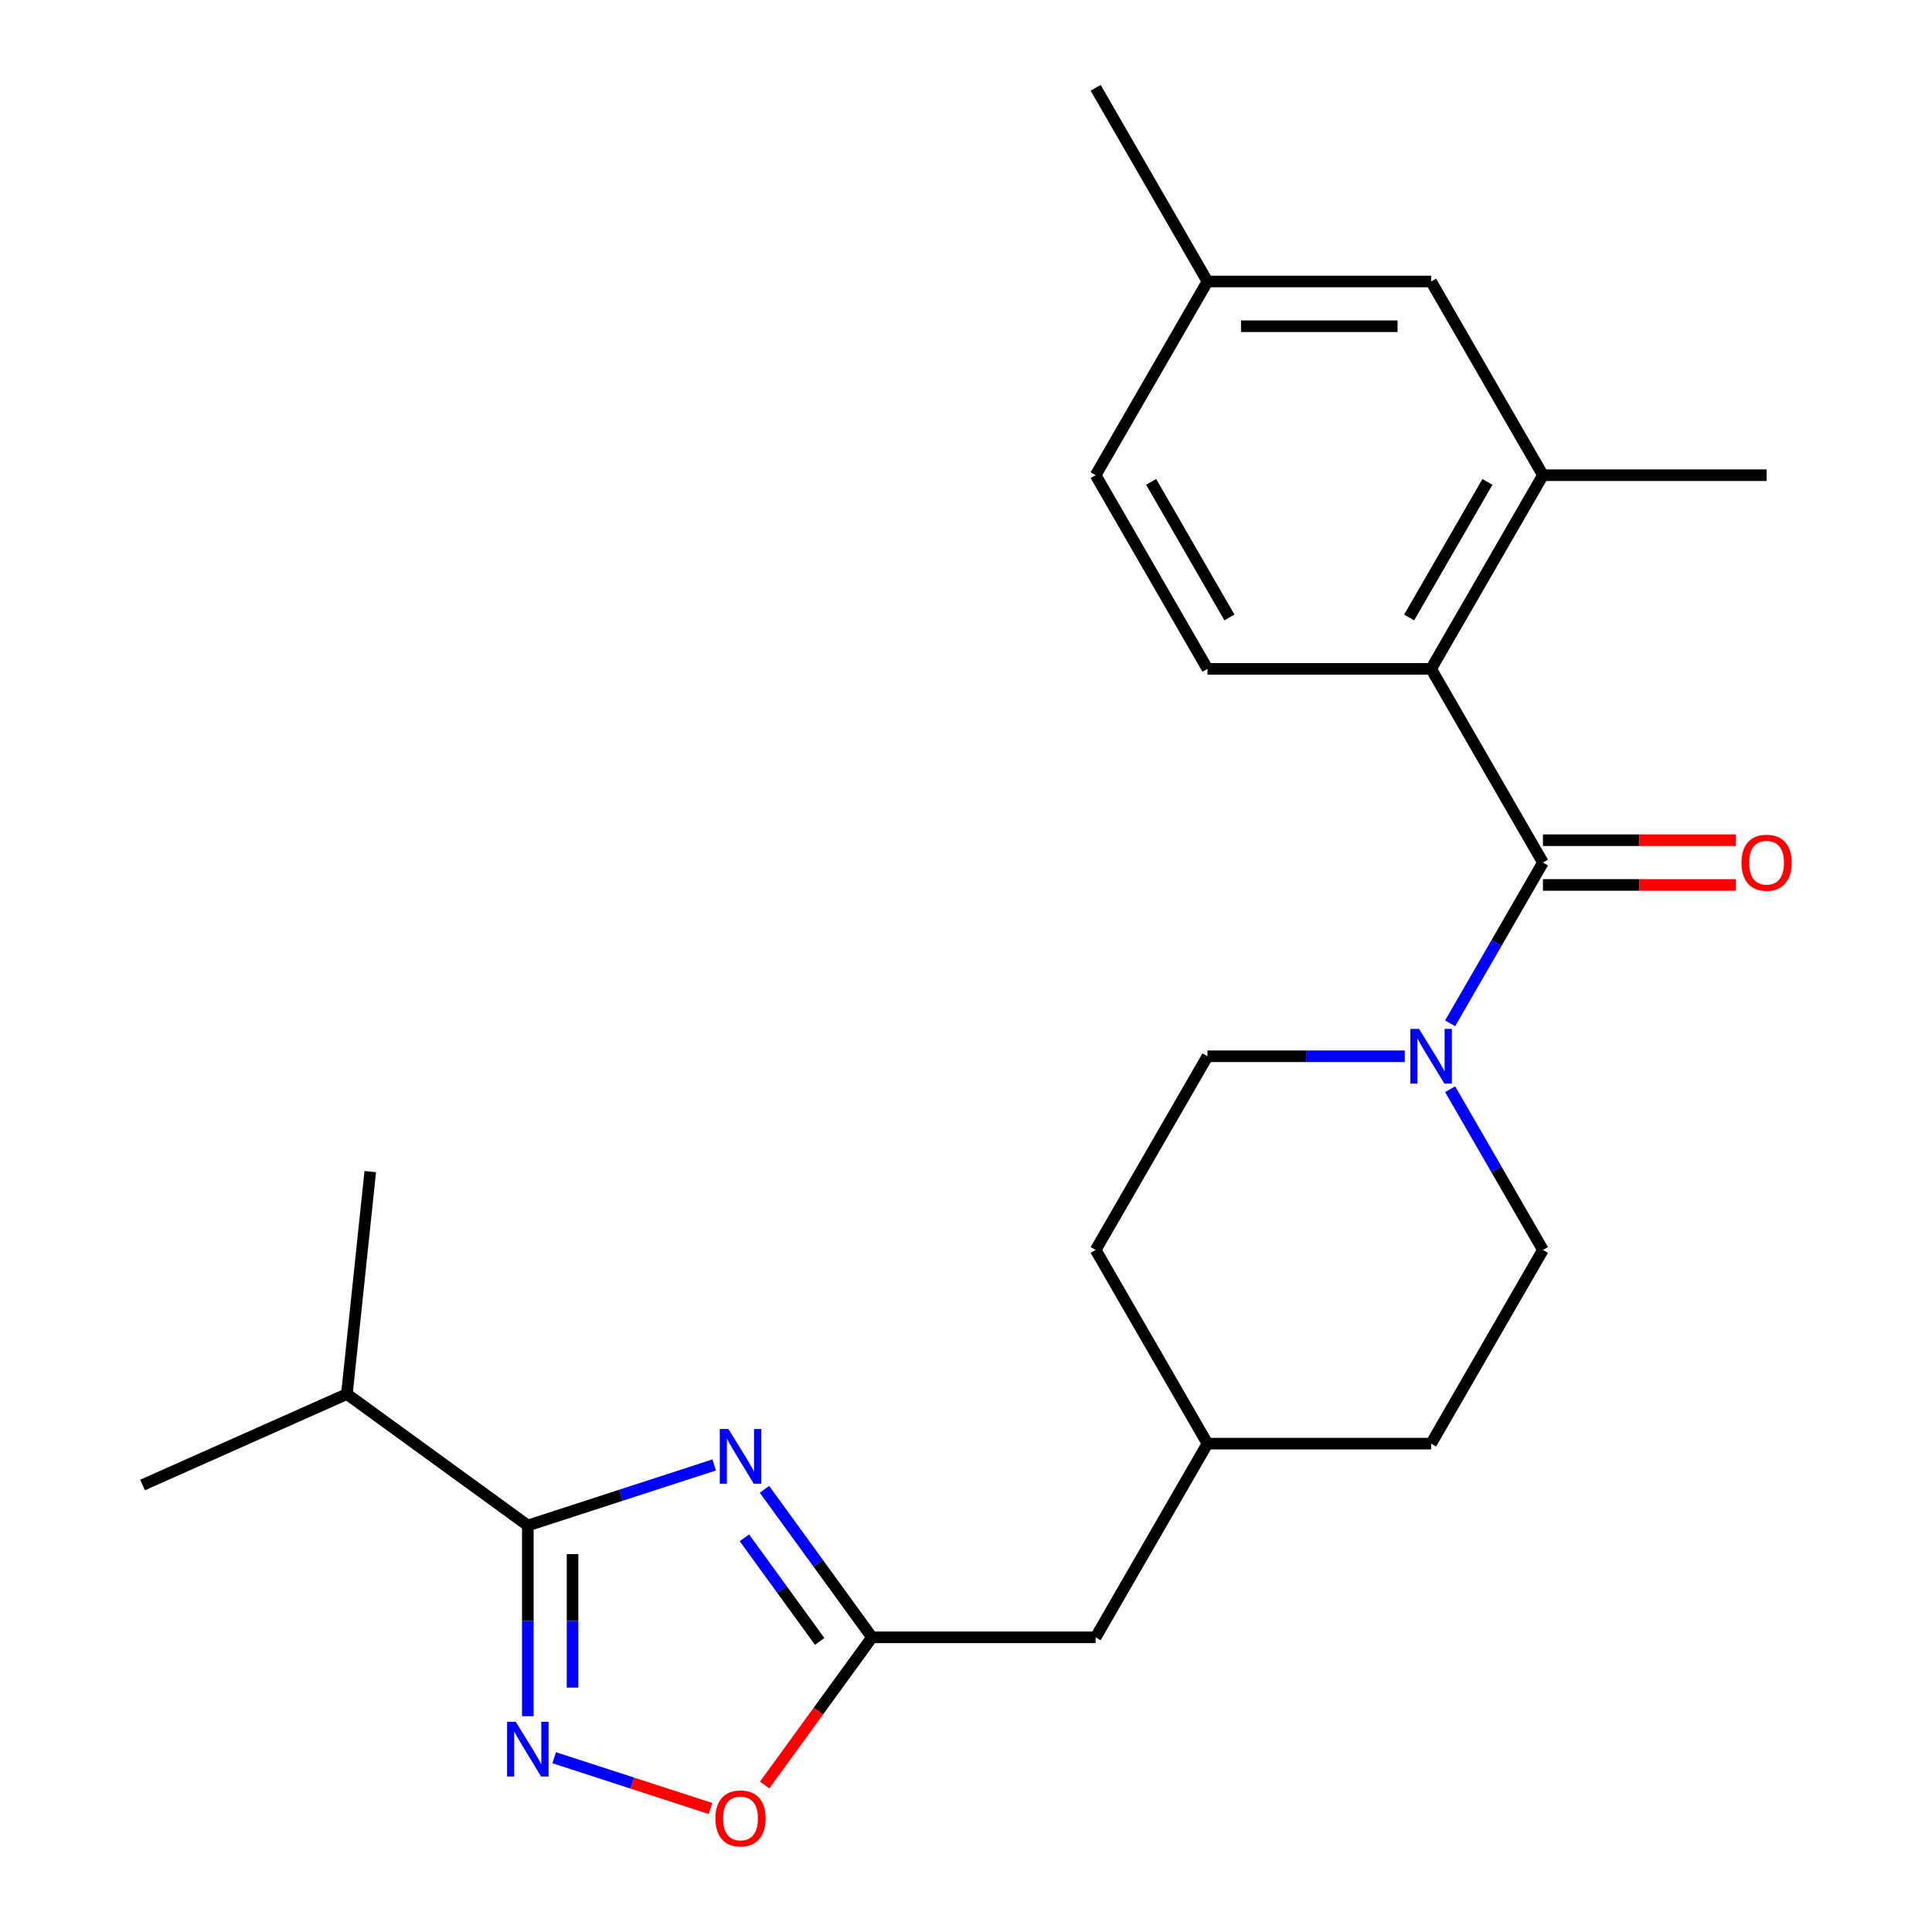 <?xml version='1.0' encoding='iso-8859-1'?>
<svg version='1.1' baseProfile='full'
              xmlns='http://www.w3.org/2000/svg'
                      xmlns:rdkit='http://www.rdkit.org/xml'
                      xmlns:xlink='http://www.w3.org/1999/xlink'
                  xml:space='preserve'
width='1000px' height='1000px' viewBox='0 0 1000 1000'>
<!-- END OF HEADER -->
<rect style='opacity:1.0;fill:#FFFFFF;stroke:none' width='1000' height='1000' x='0' y='0'> </rect>
<path class='bond-0' d='M 369.664,758.253 L 321.433,773.925' style='fill:none;fill-rule:evenodd;stroke:#0000FF;stroke-width:6px;stroke-linecap:butt;stroke-linejoin:miter;stroke-opacity:1' />
<path class='bond-0' d='M 321.433,773.925 L 273.202,789.596' style='fill:none;fill-rule:evenodd;stroke:#000000;stroke-width:6px;stroke-linecap:butt;stroke-linejoin:miter;stroke-opacity:1' />
<path class='bond-4' d='M 395.689,770.877 L 423.515,809.177' style='fill:none;fill-rule:evenodd;stroke:#0000FF;stroke-width:6px;stroke-linecap:butt;stroke-linejoin:miter;stroke-opacity:1' />
<path class='bond-4' d='M 423.515,809.177 L 451.342,847.477' style='fill:none;fill-rule:evenodd;stroke:#000000;stroke-width:6px;stroke-linecap:butt;stroke-linejoin:miter;stroke-opacity:1' />
<path class='bond-4' d='M 385.306,795.976 L 404.785,822.786' style='fill:none;fill-rule:evenodd;stroke:#0000FF;stroke-width:6px;stroke-linecap:butt;stroke-linejoin:miter;stroke-opacity:1' />
<path class='bond-4' d='M 404.785,822.786 L 424.263,849.596' style='fill:none;fill-rule:evenodd;stroke:#000000;stroke-width:6px;stroke-linecap:butt;stroke-linejoin:miter;stroke-opacity:1' />
<path class='bond-2' d='M 273.202,789.596 L 273.202,838.95' style='fill:none;fill-rule:evenodd;stroke:#000000;stroke-width:6px;stroke-linecap:butt;stroke-linejoin:miter;stroke-opacity:1' />
<path class='bond-2' d='M 273.202,838.95 L 273.202,888.304' style='fill:none;fill-rule:evenodd;stroke:#0000FF;stroke-width:6px;stroke-linecap:butt;stroke-linejoin:miter;stroke-opacity:1' />
<path class='bond-2' d='M 296.355,804.402 L 296.355,838.95' style='fill:none;fill-rule:evenodd;stroke:#000000;stroke-width:6px;stroke-linecap:butt;stroke-linejoin:miter;stroke-opacity:1' />
<path class='bond-2' d='M 296.355,838.95 L 296.355,873.498' style='fill:none;fill-rule:evenodd;stroke:#0000FF;stroke-width:6px;stroke-linecap:butt;stroke-linejoin:miter;stroke-opacity:1' />
<path class='bond-13' d='M 273.202,789.596 L 179.549,721.553' style='fill:none;fill-rule:evenodd;stroke:#000000;stroke-width:6px;stroke-linecap:butt;stroke-linejoin:miter;stroke-opacity:1' />
<path class='bond-1' d='M 798.627,446.466 L 774.61,488.065' style='fill:none;fill-rule:evenodd;stroke:#000000;stroke-width:6px;stroke-linecap:butt;stroke-linejoin:miter;stroke-opacity:1' />
<path class='bond-1' d='M 774.61,488.065 L 750.593,529.664' style='fill:none;fill-rule:evenodd;stroke:#0000FF;stroke-width:6px;stroke-linecap:butt;stroke-linejoin:miter;stroke-opacity:1' />
<path class='bond-5' d='M 798.627,446.466 L 740.746,346.213' style='fill:none;fill-rule:evenodd;stroke:#000000;stroke-width:6px;stroke-linecap:butt;stroke-linejoin:miter;stroke-opacity:1' />
<path class='bond-9' d='M 798.627,458.042 L 848.561,458.042' style='fill:none;fill-rule:evenodd;stroke:#000000;stroke-width:6px;stroke-linecap:butt;stroke-linejoin:miter;stroke-opacity:1' />
<path class='bond-9' d='M 848.561,458.042 L 898.495,458.042' style='fill:none;fill-rule:evenodd;stroke:#FF0000;stroke-width:6px;stroke-linecap:butt;stroke-linejoin:miter;stroke-opacity:1' />
<path class='bond-9' d='M 798.627,434.889 L 848.561,434.889' style='fill:none;fill-rule:evenodd;stroke:#000000;stroke-width:6px;stroke-linecap:butt;stroke-linejoin:miter;stroke-opacity:1' />
<path class='bond-9' d='M 848.561,434.889 L 898.495,434.889' style='fill:none;fill-rule:evenodd;stroke:#FF0000;stroke-width:6px;stroke-linecap:butt;stroke-linejoin:miter;stroke-opacity:1' />
<path class='bond-24' d='M 286.836,909.788 L 327.3,922.935' style='fill:none;fill-rule:evenodd;stroke:#0000FF;stroke-width:6px;stroke-linecap:butt;stroke-linejoin:miter;stroke-opacity:1' />
<path class='bond-24' d='M 327.3,922.935 L 367.763,936.082' style='fill:none;fill-rule:evenodd;stroke:#FF0000;stroke-width:6px;stroke-linecap:butt;stroke-linejoin:miter;stroke-opacity:1' />
<path class='bond-3' d='M 727.112,546.718 L 676.048,546.718' style='fill:none;fill-rule:evenodd;stroke:#0000FF;stroke-width:6px;stroke-linecap:butt;stroke-linejoin:miter;stroke-opacity:1' />
<path class='bond-3' d='M 676.048,546.718 L 624.984,546.718' style='fill:none;fill-rule:evenodd;stroke:#000000;stroke-width:6px;stroke-linecap:butt;stroke-linejoin:miter;stroke-opacity:1' />
<path class='bond-25' d='M 750.593,563.772 L 774.61,605.372' style='fill:none;fill-rule:evenodd;stroke:#0000FF;stroke-width:6px;stroke-linecap:butt;stroke-linejoin:miter;stroke-opacity:1' />
<path class='bond-25' d='M 774.61,605.372 L 798.627,646.971' style='fill:none;fill-rule:evenodd;stroke:#000000;stroke-width:6px;stroke-linecap:butt;stroke-linejoin:miter;stroke-opacity:1' />
<path class='bond-6' d='M 451.342,847.477 L 423.573,885.696' style='fill:none;fill-rule:evenodd;stroke:#000000;stroke-width:6px;stroke-linecap:butt;stroke-linejoin:miter;stroke-opacity:1' />
<path class='bond-6' d='M 423.573,885.696 L 395.805,923.916' style='fill:none;fill-rule:evenodd;stroke:#FF0000;stroke-width:6px;stroke-linecap:butt;stroke-linejoin:miter;stroke-opacity:1' />
<path class='bond-14' d='M 451.342,847.477 L 567.103,847.477' style='fill:none;fill-rule:evenodd;stroke:#000000;stroke-width:6px;stroke-linecap:butt;stroke-linejoin:miter;stroke-opacity:1' />
<path class='bond-7' d='M 740.746,346.213 L 798.627,245.96' style='fill:none;fill-rule:evenodd;stroke:#000000;stroke-width:6px;stroke-linecap:butt;stroke-linejoin:miter;stroke-opacity:1' />
<path class='bond-7' d='M 729.378,319.599 L 769.895,249.422' style='fill:none;fill-rule:evenodd;stroke:#000000;stroke-width:6px;stroke-linecap:butt;stroke-linejoin:miter;stroke-opacity:1' />
<path class='bond-8' d='M 740.746,346.213 L 624.984,346.213' style='fill:none;fill-rule:evenodd;stroke:#000000;stroke-width:6px;stroke-linecap:butt;stroke-linejoin:miter;stroke-opacity:1' />
<path class='bond-10' d='M 798.627,245.96 L 740.746,145.707' style='fill:none;fill-rule:evenodd;stroke:#000000;stroke-width:6px;stroke-linecap:butt;stroke-linejoin:miter;stroke-opacity:1' />
<path class='bond-20' d='M 798.627,245.96 L 914.389,245.96' style='fill:none;fill-rule:evenodd;stroke:#000000;stroke-width:6px;stroke-linecap:butt;stroke-linejoin:miter;stroke-opacity:1' />
<path class='bond-15' d='M 624.984,346.213 L 567.103,245.96' style='fill:none;fill-rule:evenodd;stroke:#000000;stroke-width:6px;stroke-linecap:butt;stroke-linejoin:miter;stroke-opacity:1' />
<path class='bond-15' d='M 636.353,319.599 L 595.836,249.422' style='fill:none;fill-rule:evenodd;stroke:#000000;stroke-width:6px;stroke-linecap:butt;stroke-linejoin:miter;stroke-opacity:1' />
<path class='bond-26' d='M 740.746,145.707 L 624.984,145.707' style='fill:none;fill-rule:evenodd;stroke:#000000;stroke-width:6px;stroke-linecap:butt;stroke-linejoin:miter;stroke-opacity:1' />
<path class='bond-26' d='M 723.382,168.86 L 642.349,168.86' style='fill:none;fill-rule:evenodd;stroke:#000000;stroke-width:6px;stroke-linecap:butt;stroke-linejoin:miter;stroke-opacity:1' />
<path class='bond-11' d='M 624.984,546.718 L 567.103,646.971' style='fill:none;fill-rule:evenodd;stroke:#000000;stroke-width:6px;stroke-linecap:butt;stroke-linejoin:miter;stroke-opacity:1' />
<path class='bond-12' d='M 798.627,646.971 L 740.746,747.224' style='fill:none;fill-rule:evenodd;stroke:#000000;stroke-width:6px;stroke-linecap:butt;stroke-linejoin:miter;stroke-opacity:1' />
<path class='bond-21' d='M 179.549,721.553 L 191.649,606.425' style='fill:none;fill-rule:evenodd;stroke:#000000;stroke-width:6px;stroke-linecap:butt;stroke-linejoin:miter;stroke-opacity:1' />
<path class='bond-22' d='M 179.549,721.553 L 73.795,768.637' style='fill:none;fill-rule:evenodd;stroke:#000000;stroke-width:6px;stroke-linecap:butt;stroke-linejoin:miter;stroke-opacity:1' />
<path class='bond-19' d='M 567.103,847.477 L 624.984,747.224' style='fill:none;fill-rule:evenodd;stroke:#000000;stroke-width:6px;stroke-linecap:butt;stroke-linejoin:miter;stroke-opacity:1' />
<path class='bond-16' d='M 567.103,245.96 L 624.984,145.707' style='fill:none;fill-rule:evenodd;stroke:#000000;stroke-width:6px;stroke-linecap:butt;stroke-linejoin:miter;stroke-opacity:1' />
<path class='bond-23' d='M 624.984,145.707 L 567.103,45.455' style='fill:none;fill-rule:evenodd;stroke:#000000;stroke-width:6px;stroke-linecap:butt;stroke-linejoin:miter;stroke-opacity:1' />
<path class='bond-17' d='M 740.746,747.224 L 624.984,747.224' style='fill:none;fill-rule:evenodd;stroke:#000000;stroke-width:6px;stroke-linecap:butt;stroke-linejoin:miter;stroke-opacity:1' />
<path class='bond-18' d='M 567.103,646.971 L 624.984,747.224' style='fill:none;fill-rule:evenodd;stroke:#000000;stroke-width:6px;stroke-linecap:butt;stroke-linejoin:miter;stroke-opacity:1' />
<path  class='atom-0' d='M 377.038 739.663
L 386.318 754.663
Q 387.238 756.143, 388.718 758.823
Q 390.198 761.503, 390.278 761.663
L 390.278 739.663
L 394.038 739.663
L 394.038 767.983
L 390.158 767.983
L 380.198 751.583
Q 379.038 749.663, 377.798 747.463
Q 376.598 745.263, 376.238 744.583
L 376.238 767.983
L 372.558 767.983
L 372.558 739.663
L 377.038 739.663
' fill='#0000FF'/>
<path  class='atom-3' d='M 266.942 891.198
L 276.222 906.198
Q 277.142 907.678, 278.622 910.358
Q 280.102 913.038, 280.182 913.198
L 280.182 891.198
L 283.942 891.198
L 283.942 919.518
L 280.062 919.518
L 270.102 903.118
Q 268.942 901.198, 267.702 898.998
Q 266.502 896.798, 266.142 896.118
L 266.142 919.518
L 262.462 919.518
L 262.462 891.198
L 266.942 891.198
' fill='#0000FF'/>
<path  class='atom-4' d='M 734.486 532.558
L 743.766 547.558
Q 744.686 549.038, 746.166 551.718
Q 747.646 554.398, 747.726 554.558
L 747.726 532.558
L 751.486 532.558
L 751.486 560.878
L 747.606 560.878
L 737.646 544.478
Q 736.486 542.558, 735.246 540.358
Q 734.046 538.158, 733.686 537.478
L 733.686 560.878
L 730.006 560.878
L 730.006 532.558
L 734.486 532.558
' fill='#0000FF'/>
<path  class='atom-7' d='M 370.298 941.21
Q 370.298 934.41, 373.658 930.61
Q 377.018 926.81, 383.298 926.81
Q 389.578 926.81, 392.938 930.61
Q 396.298 934.41, 396.298 941.21
Q 396.298 948.09, 392.898 952.01
Q 389.498 955.89, 383.298 955.89
Q 377.058 955.89, 373.658 952.01
Q 370.298 948.13, 370.298 941.21
M 383.298 952.69
Q 387.618 952.69, 389.938 949.81
Q 392.298 946.89, 392.298 941.21
Q 392.298 935.65, 389.938 932.85
Q 387.618 930.01, 383.298 930.01
Q 378.978 930.01, 376.618 932.81
Q 374.298 935.61, 374.298 941.21
Q 374.298 946.93, 376.618 949.81
Q 378.978 952.69, 383.298 952.69
' fill='#FF0000'/>
<path  class='atom-10' d='M 901.389 446.546
Q 901.389 439.746, 904.749 435.946
Q 908.109 432.146, 914.389 432.146
Q 920.669 432.146, 924.029 435.946
Q 927.389 439.746, 927.389 446.546
Q 927.389 453.426, 923.989 457.346
Q 920.589 461.226, 914.389 461.226
Q 908.149 461.226, 904.749 457.346
Q 901.389 453.466, 901.389 446.546
M 914.389 458.026
Q 918.709 458.026, 921.029 455.146
Q 923.389 452.226, 923.389 446.546
Q 923.389 440.986, 921.029 438.186
Q 918.709 435.346, 914.389 435.346
Q 910.069 435.346, 907.709 438.146
Q 905.389 440.946, 905.389 446.546
Q 905.389 452.266, 907.709 455.146
Q 910.069 458.026, 914.389 458.026
' fill='#FF0000'/>
</svg>
